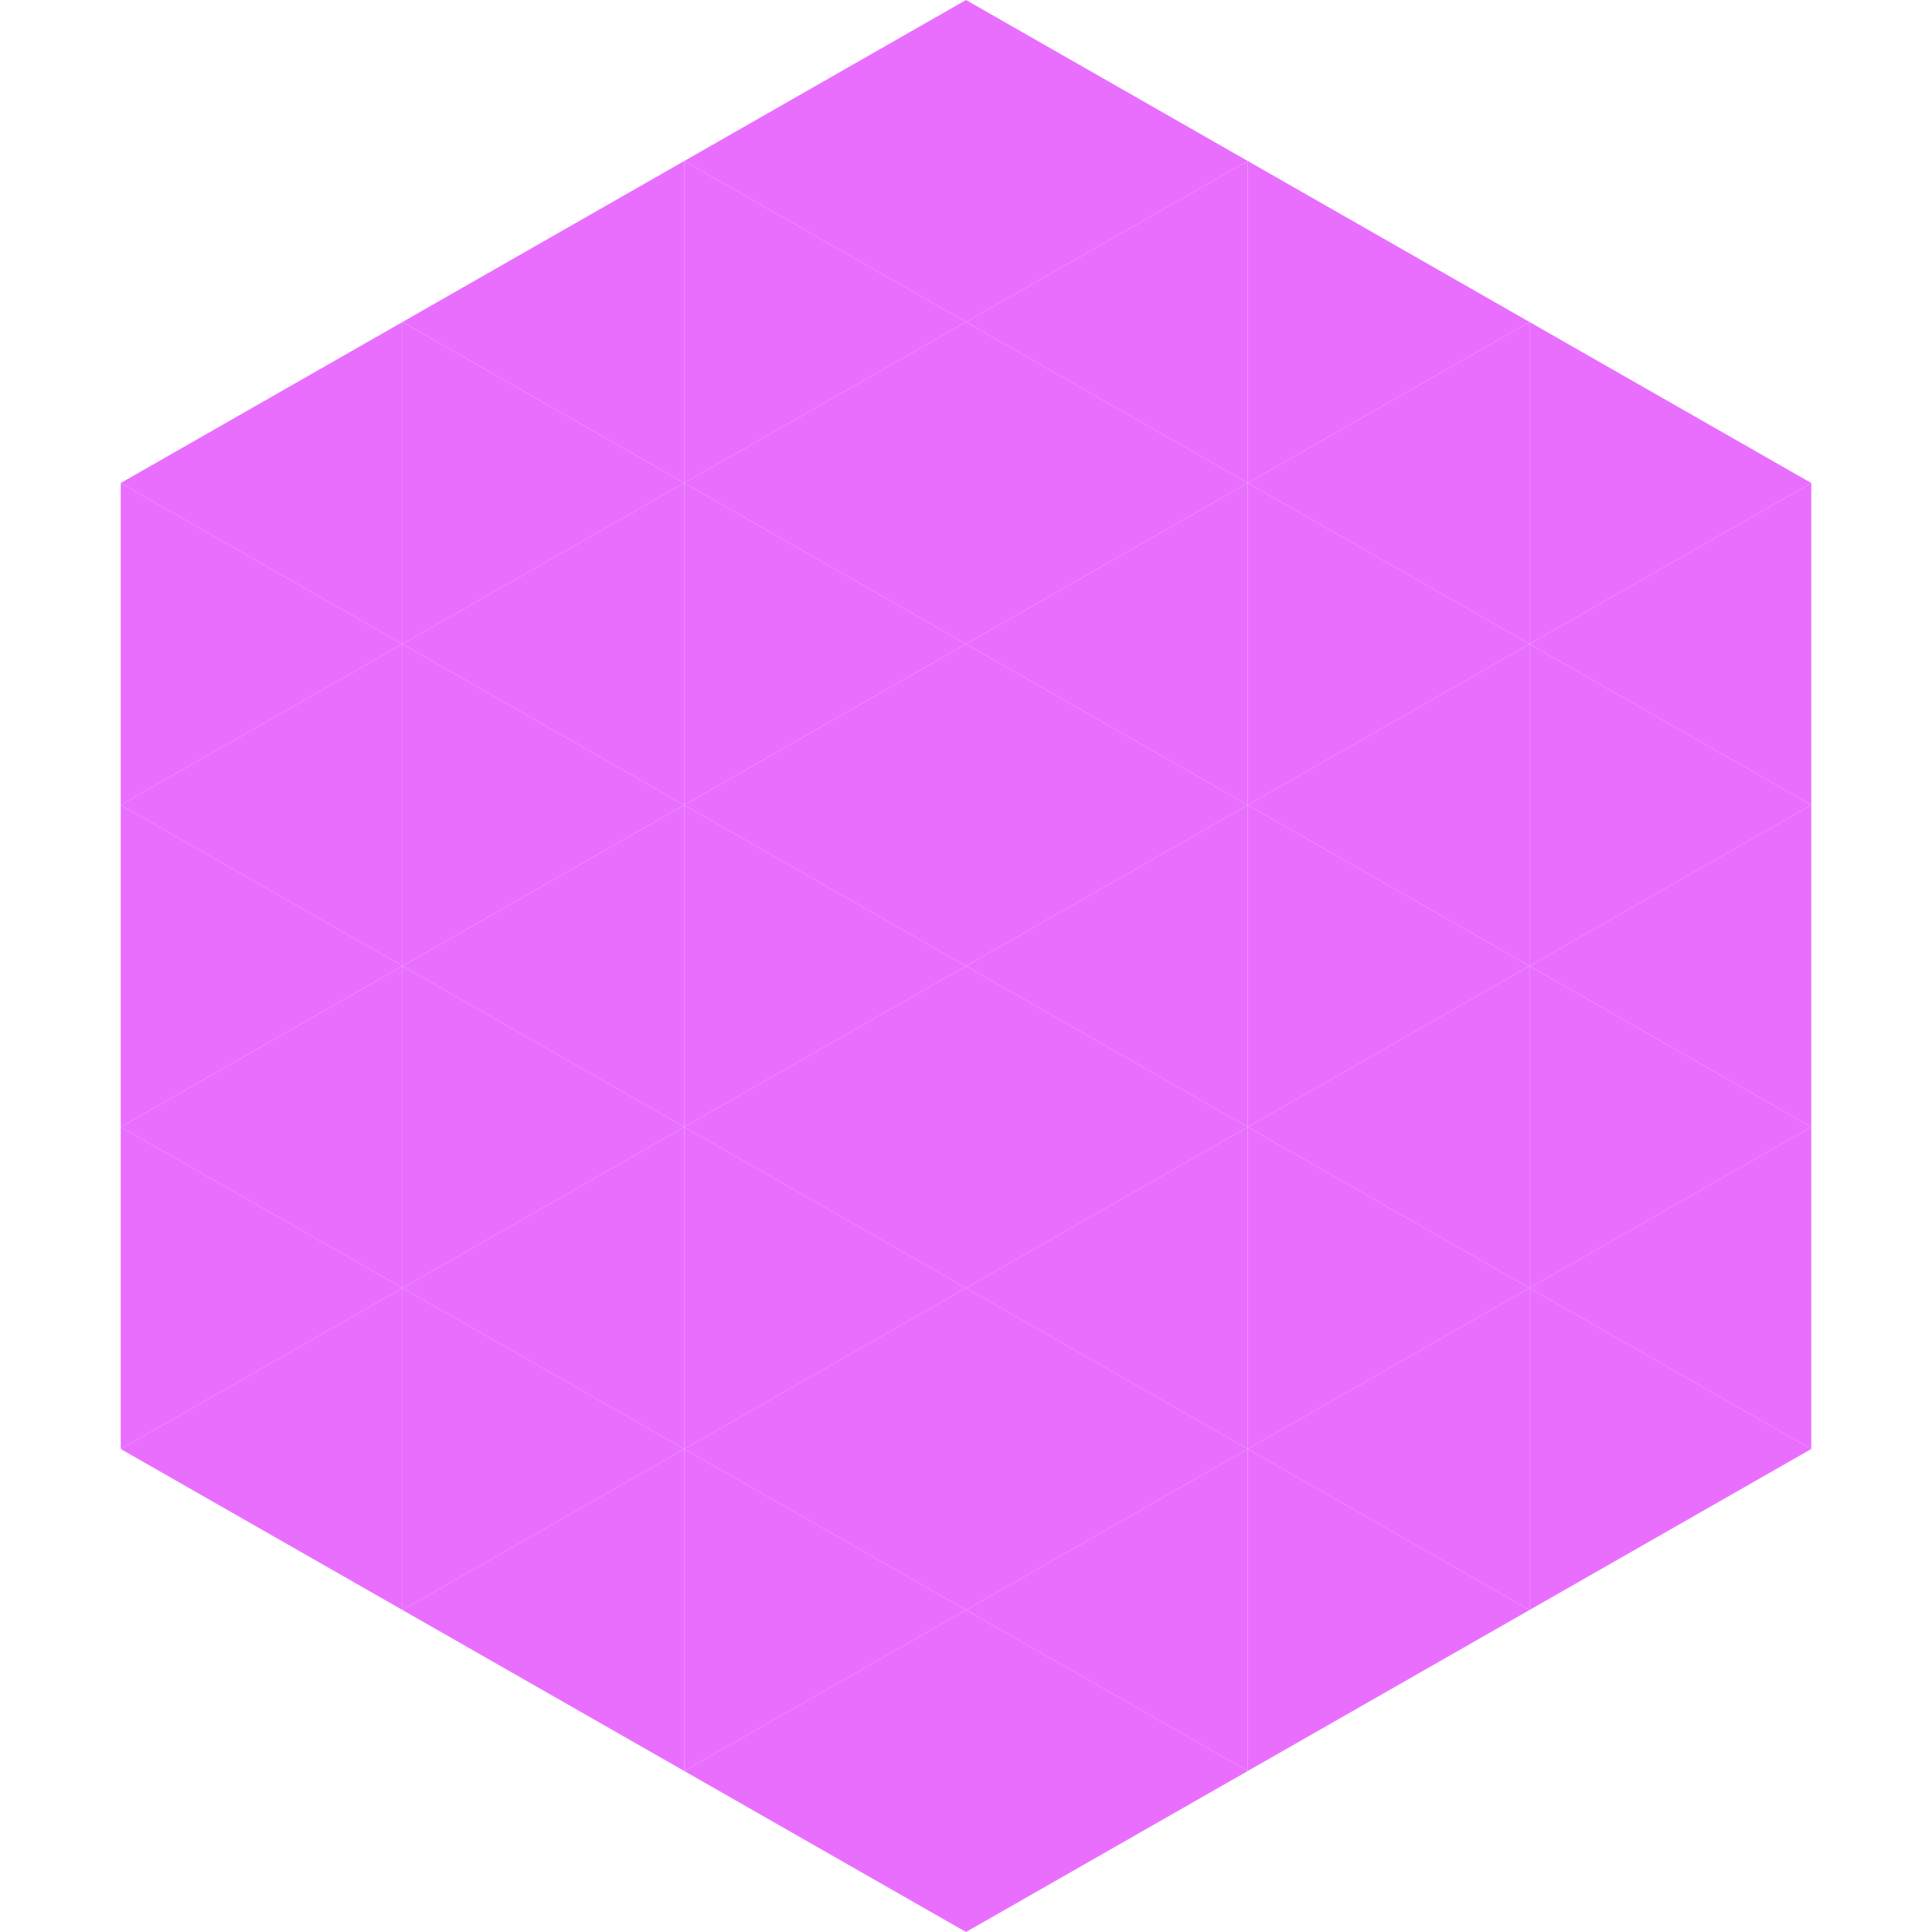 <?xml version="1.0"?>
<!-- Generated by SVGo -->
<svg width="240" height="240"
     xmlns="http://www.w3.org/2000/svg"
     xmlns:xlink="http://www.w3.org/1999/xlink">
<polygon points="50,40 15,60 50,80" style="fill:rgb(233,110,254)" />
<polygon points="190,40 225,60 190,80" style="fill:rgb(233,110,254)" />
<polygon points="15,60 50,80 15,100" style="fill:rgb(233,110,254)" />
<polygon points="225,60 190,80 225,100" style="fill:rgb(233,110,254)" />
<polygon points="50,80 15,100 50,120" style="fill:rgb(233,110,254)" />
<polygon points="190,80 225,100 190,120" style="fill:rgb(233,110,254)" />
<polygon points="15,100 50,120 15,140" style="fill:rgb(233,110,254)" />
<polygon points="225,100 190,120 225,140" style="fill:rgb(233,110,254)" />
<polygon points="50,120 15,140 50,160" style="fill:rgb(233,110,254)" />
<polygon points="190,120 225,140 190,160" style="fill:rgb(233,110,254)" />
<polygon points="15,140 50,160 15,180" style="fill:rgb(233,110,254)" />
<polygon points="225,140 190,160 225,180" style="fill:rgb(233,110,254)" />
<polygon points="50,160 15,180 50,200" style="fill:rgb(233,110,254)" />
<polygon points="190,160 225,180 190,200" style="fill:rgb(233,110,254)" />
<polygon points="15,180 50,200 15,220" style="fill:rgb(255,255,255); fill-opacity:0" />
<polygon points="225,180 190,200 225,220" style="fill:rgb(255,255,255); fill-opacity:0" />
<polygon points="50,0 85,20 50,40" style="fill:rgb(255,255,255); fill-opacity:0" />
<polygon points="190,0 155,20 190,40" style="fill:rgb(255,255,255); fill-opacity:0" />
<polygon points="85,20 50,40 85,60" style="fill:rgb(233,110,254)" />
<polygon points="155,20 190,40 155,60" style="fill:rgb(233,110,254)" />
<polygon points="50,40 85,60 50,80" style="fill:rgb(233,110,254)" />
<polygon points="190,40 155,60 190,80" style="fill:rgb(233,110,254)" />
<polygon points="85,60 50,80 85,100" style="fill:rgb(233,110,254)" />
<polygon points="155,60 190,80 155,100" style="fill:rgb(233,110,254)" />
<polygon points="50,80 85,100 50,120" style="fill:rgb(233,110,254)" />
<polygon points="190,80 155,100 190,120" style="fill:rgb(233,110,254)" />
<polygon points="85,100 50,120 85,140" style="fill:rgb(233,110,254)" />
<polygon points="155,100 190,120 155,140" style="fill:rgb(233,110,254)" />
<polygon points="50,120 85,140 50,160" style="fill:rgb(233,110,254)" />
<polygon points="190,120 155,140 190,160" style="fill:rgb(233,110,254)" />
<polygon points="85,140 50,160 85,180" style="fill:rgb(233,110,254)" />
<polygon points="155,140 190,160 155,180" style="fill:rgb(233,110,254)" />
<polygon points="50,160 85,180 50,200" style="fill:rgb(233,110,254)" />
<polygon points="190,160 155,180 190,200" style="fill:rgb(233,110,254)" />
<polygon points="85,180 50,200 85,220" style="fill:rgb(233,110,254)" />
<polygon points="155,180 190,200 155,220" style="fill:rgb(233,110,254)" />
<polygon points="120,0 85,20 120,40" style="fill:rgb(233,110,254)" />
<polygon points="120,0 155,20 120,40" style="fill:rgb(233,110,254)" />
<polygon points="85,20 120,40 85,60" style="fill:rgb(233,110,254)" />
<polygon points="155,20 120,40 155,60" style="fill:rgb(233,110,254)" />
<polygon points="120,40 85,60 120,80" style="fill:rgb(233,110,254)" />
<polygon points="120,40 155,60 120,80" style="fill:rgb(233,110,254)" />
<polygon points="85,60 120,80 85,100" style="fill:rgb(233,110,254)" />
<polygon points="155,60 120,80 155,100" style="fill:rgb(233,110,254)" />
<polygon points="120,80 85,100 120,120" style="fill:rgb(233,110,254)" />
<polygon points="120,80 155,100 120,120" style="fill:rgb(233,110,254)" />
<polygon points="85,100 120,120 85,140" style="fill:rgb(233,110,254)" />
<polygon points="155,100 120,120 155,140" style="fill:rgb(233,110,254)" />
<polygon points="120,120 85,140 120,160" style="fill:rgb(233,110,254)" />
<polygon points="120,120 155,140 120,160" style="fill:rgb(233,110,254)" />
<polygon points="85,140 120,160 85,180" style="fill:rgb(233,110,254)" />
<polygon points="155,140 120,160 155,180" style="fill:rgb(233,110,254)" />
<polygon points="120,160 85,180 120,200" style="fill:rgb(233,110,254)" />
<polygon points="120,160 155,180 120,200" style="fill:rgb(233,110,254)" />
<polygon points="85,180 120,200 85,220" style="fill:rgb(233,110,254)" />
<polygon points="155,180 120,200 155,220" style="fill:rgb(233,110,254)" />
<polygon points="120,200 85,220 120,240" style="fill:rgb(233,110,254)" />
<polygon points="120,200 155,220 120,240" style="fill:rgb(233,110,254)" />
<polygon points="85,220 120,240 85,260" style="fill:rgb(255,255,255); fill-opacity:0" />
<polygon points="155,220 120,240 155,260" style="fill:rgb(255,255,255); fill-opacity:0" />
</svg>
